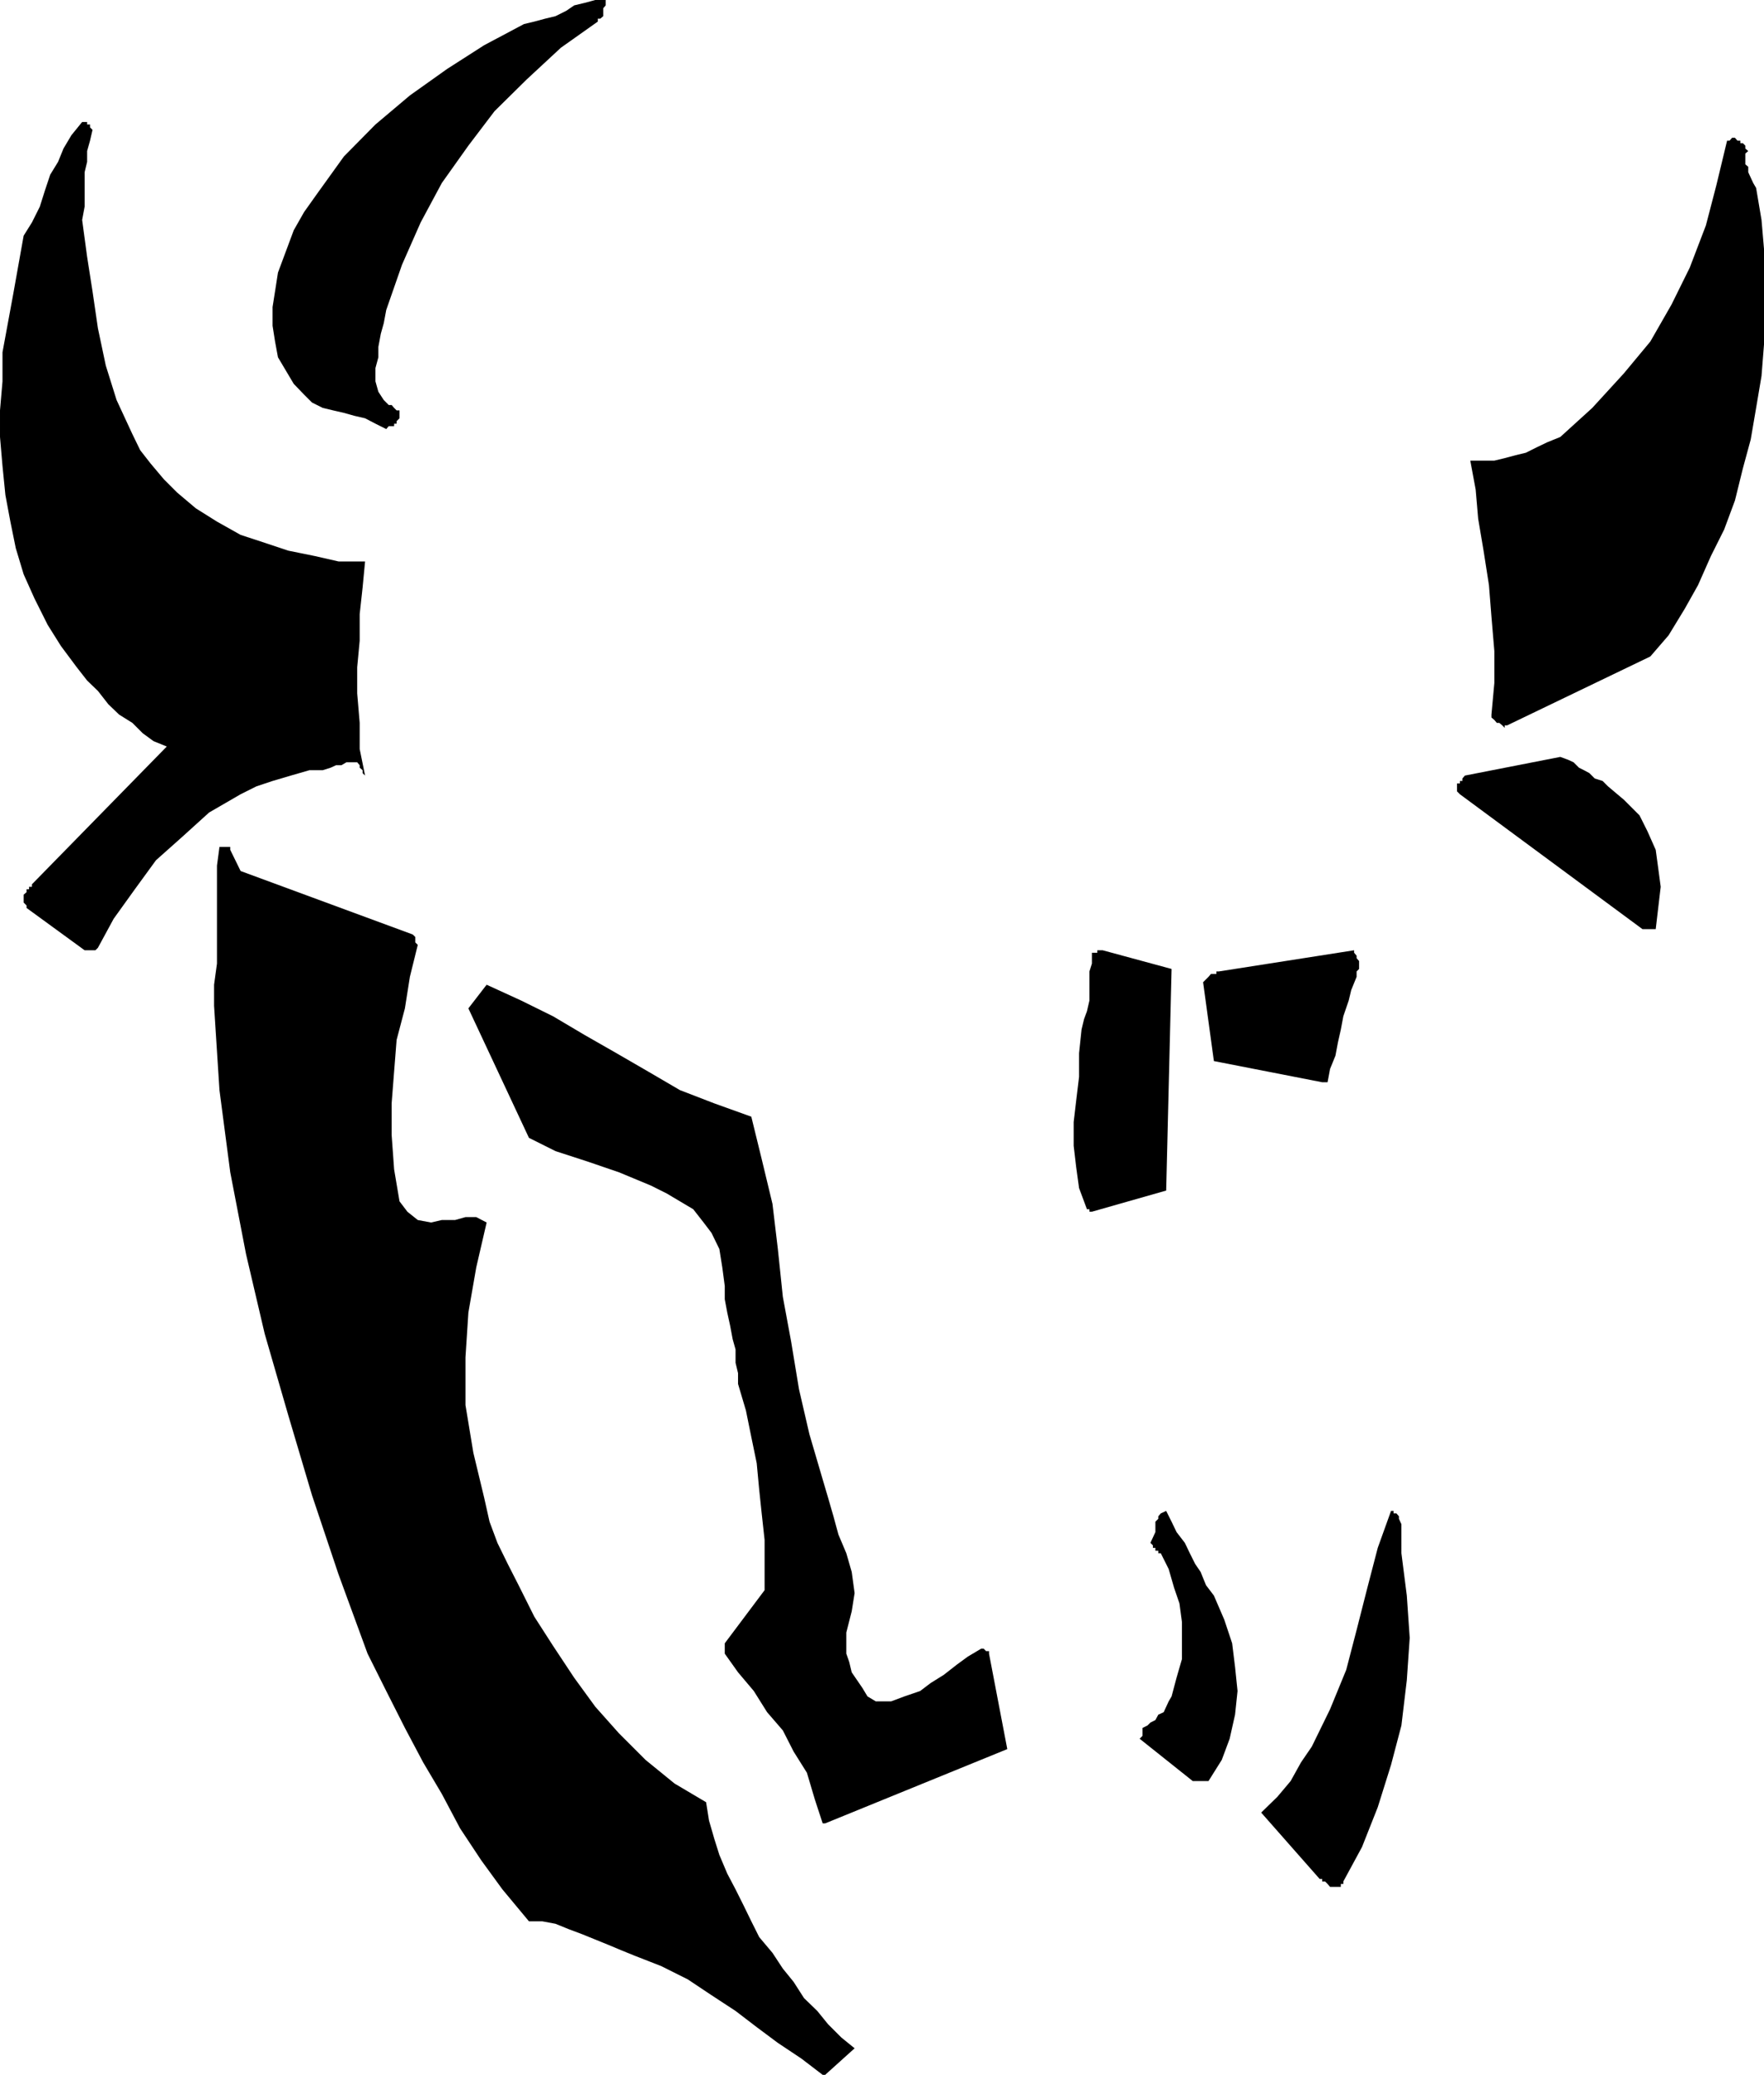<svg height="480" viewBox="0 0 306.144 360" width="408.192" xmlns="http://www.w3.org/2000/svg"><path style="fill:#000" d="m287.774 600.945 5.112-4.608-2.304-1.872-2.304-2.304-1.872-2.304-2.304-2.232-1.8-2.808-1.872-2.304-1.8-2.736-2.304-2.736-1.368-2.736-1.368-2.808-1.368-2.736-1.44-2.736-1.368-3.24-.864-2.736-.936-3.24-.504-3.168-5.472-3.24-5.04-4.104-4.608-4.608-4.104-4.608-3.672-5.04-3.672-5.544-3.24-5.04-2.736-5.472-1.872-3.672-1.8-3.672-1.368-3.672-.936-4.176-1.872-7.776-1.368-8.28v-8.28l.504-7.776 1.368-7.848 1.8-7.776-1.8-.936h-1.872l-1.8.504h-2.304l-1.872.432-2.304-.432-1.8-1.44-1.368-1.8-.936-5.544-.432-5.976v-5.472l.432-5.544.432-5.472 1.44-5.472.864-5.472 1.368-5.544-.432-.432v-.937l-.432-.432-29.88-11.016-1.8-3.672v-.504h-1.872l-.432 3.24v16.992l-.504 3.672v3.672l.936 14.616 1.872 14.256 2.736 14.184 3.24 13.824 4.104 14.184 4.104 13.824 4.608 13.752 5.04 13.752 3.24 6.48 3.24 6.408 3.168 5.976 3.24 5.472 3.168 5.976 3.672 5.544 3.672 5.04 4.608 5.544h2.304l2.304.432 2.304.936 2.304.864 2.304.936 2.304.936 2.232.936 2.304.936 4.608 1.8 4.608 2.304 4.104 2.736 4.176 2.736 3.672 2.808 3.672 2.736 4.104 2.736 3.672 2.808h.432zm88.992-32.616h.504v-.504h.432v-.432l3.24-5.976 2.736-6.912 2.304-7.344 1.8-6.84.936-7.848.504-7.344-.504-7.344-.936-7.344V505.4l-.432-.936v-.432l-.432-.504h-.504v-.432h-.432l-2.304 6.408-1.8 6.912-1.872 7.344-1.8 6.912-2.808 6.84-3.168 6.48-1.872 2.736-1.8 3.24-2.304 2.736-2.808 2.736 10.152 11.52h.432v.432h.504l.432.432.432.504h.936zm-88.992-11.016 31.608-12.888-3.168-16.56v-.432h-.504l-.432-.432h-.432l-2.304 1.368-1.872 1.368-2.304 1.8-2.304 1.44-1.8 1.368-2.736.936-2.304.864h-2.664l-1.44-.864-.864-1.44-.936-1.368-.936-1.368-.432-1.8-.504-1.44v-3.672l.936-3.672.504-3.168-.504-3.672-.936-3.24-1.368-3.24-.864-3.168-.936-3.24-.936-3.168-2.304-7.848-1.8-7.776-1.368-8.28-1.44-7.776-.864-8.28-.936-7.848-1.872-7.776-1.8-7.344-6.408-2.304-5.976-2.304-5.544-3.24-5.472-3.168-5.544-3.168-5.472-3.24-5.544-2.736-5.976-2.736-3.168 4.104 10.512 22.464 4.608 2.304 5.544 1.8 5.472 1.872 5.544 2.304 2.736 1.368 2.304 1.368 2.304 1.368 1.8 2.304 1.368 1.8 1.368 2.808.504 3.168.432 3.24v2.304l.432 2.304.504 2.304.432 2.304.504 1.8v2.304l.432 1.8v1.872l1.368 4.608.936 4.608.936 4.536.432 4.608.432 4.104.504 4.608v8.712l-6.912 9.216v1.8l2.304 3.24 2.736 3.24 2.304 3.672 2.736 3.168 1.872 3.672 2.304 3.672 1.368 4.608 1.368 4.176h.432zm63.792-7.344h2.736l2.304-3.672 1.368-3.672.936-4.176.432-4.104-.432-4.176-.504-4.104-1.368-4.104-1.8-4.176-1.368-1.8-.936-2.304-.936-1.368-.936-1.872-.864-1.8-1.44-1.872-.864-1.8-.936-1.872-.936.432-.432.504v.432l-.504.504v1.8l-.432.936-.432.936.432.432v.432h.432v.504h.504v.432h.432l1.368 2.736.936 3.24.936 2.736.432 3.24v6.408l-.936 3.24-.864 3.24-.504.864-.432.936-.432.936-.936.432-.504.936-.864.432-.504.504-.864.432v1.367l-.504.504zm-17.496-98.784 12.888-3.672.936-38.448-11.952-3.24h-.936v.432h-.936v1.872l-.432 1.368v5.04l-.432 1.872-.504 1.368-.432 1.8-.432 4.104v4.104l-.504 4.176-.432 3.672v4.104l.432 3.672.504 3.672 1.368 3.672h.432v.432h.432zm39.96-22.465h.936l.432-2.303.936-2.304.432-2.304.504-2.232.432-2.304.936-2.736.432-1.8.936-2.304v-.936l.432-.432v-1.368l-.432-.504v-.432l-.432-.504v-.432l-23.472 3.672h-.432v.432h-.936l-.432.504-.432.432-.504.504 1.872 13.68z" transform="translate(-144.566 -240.945)"/><path style="fill:#000" d="M159.254 405.825h1.872l.432-.432 2.736-5.04 3.672-5.112 3.672-5.04 4.608-4.104 4.608-4.176 5.472-3.168 2.736-1.368 2.808-.936 3.168-.936 3.24-.936h2.304l1.368-.432.936-.432h.936l.864-.504h1.872l.432.504v.432l.504.432v.504l.432.432-.936-4.608v-4.536l-.432-5.112v-4.536l.432-4.608v-4.608l.504-4.608.432-4.536h-4.608l-4.104-.936-4.608-.936-4.104-1.368-4.176-1.368-4.104-2.304-3.672-2.304-3.24-2.736-2.304-2.304-2.304-2.736-1.8-2.304-1.368-2.808-2.736-5.904-1.872-5.976-1.368-6.48-.936-6.408-.936-5.976-.864-6.408.432-2.304v-5.976l.432-1.8v-1.872l.504-1.8.432-1.872-.432-.432v-.504h-.504v-.432h-.864l-1.872 2.304-1.368 2.304-.936 2.304-1.368 2.232-.936 2.808-.864 2.736-1.368 2.736-1.44 2.304-1.8 10.08-1.872 10.152v5.04l-.432 5.04v4.608l.432 5.04.504 5.04.864 4.608.936 4.608 1.368 4.536 1.872 4.176 2.304 4.608 2.304 3.672 2.736 3.672 1.8 2.304 1.872 1.8 1.8 2.304 1.872 1.8 2.304 1.44 1.8 1.8 1.872 1.368 2.304.936-23.4 23.904v.432h-.504v.432h-.432v.504l-.504.432v1.368l.504.504v.432zm271.224-3.672h1.44l.432-3.672.432-3.672-.432-3.24-.432-3.168-1.44-3.24-1.368-2.736-2.736-2.736-2.736-2.304-.936-.936-1.368-.432-.936-.936-.936-.504-.864-.432-.936-.936-.936-.432-1.368-.504-16.56 3.24-.432.504v.432h-.432v.432h-.504v1.368l.504.504 31.68 23.4h.432zM406.142 366.8l24.84-11.951 3.168-3.672 2.808-4.608 2.304-4.104 2.232-5.04 2.304-4.608 1.872-5.04 1.368-5.544 1.368-5.04.936-5.472.936-5.544.432-5.472v-16.56l-.432-5.04-.936-5.544-.504-.864-.432-.936-.432-.936v-.936l-.504-.432v-1.872l.504-.432-.504-.432v-.504l-.432-.432h-.432v-.432h-.504l-.432-.504h-.504l-.432.504h-.432l-1.872 7.776-1.8 6.912-2.808 7.344-3.168 6.408-3.672 6.408-4.608 5.544-5.472 5.976-5.544 5.04-2.304.936-1.8.864-1.872.936-1.8.432-1.872.504-1.8.432h-4.176l.936 5.04.432 5.04.936 5.544.936 5.976.432 5.472.504 5.976v5.544l-.504 5.472v.504l.504.432.432.504h.432l.504.432.432.432v-.432h.432zM212.03 314.889h.936v-.432h.432v-.432l.504-.504v-1.368h-.504l-.432-.432-.432-.504h-.504l-.432-.432-.432-.432-.936-1.44-.504-1.8v-2.304l.504-1.872v-1.8l.432-2.304.504-1.8.432-2.304 2.736-7.848 3.24-7.344 3.672-6.84 4.608-6.48 4.536-5.976 5.544-5.472 5.976-5.544 6.408-4.536v-.504h.432l.504-.432v-1.368l.432-.504v-.936h-1.8l-1.872.504-1.8.432-1.368.936-1.872.936-1.8.432-1.872.504-1.8.432-6.912 3.672-6.408 4.104-6.48 4.608-5.976 5.04-5.472 5.544-4.608 6.408-2.304 3.24-1.8 3.168-1.368 3.672-1.368 3.672-.504 3.24-.432 2.736v3.24l.432 2.736.504 2.736 1.368 2.304 1.368 2.304 1.8 1.872 1.368 1.368 1.872.936 1.8.432 1.872.432 1.8.504 1.872.432 1.8.936 1.872.936.432-.504z" transform="translate(-144.566 -240.945)"/></svg>
